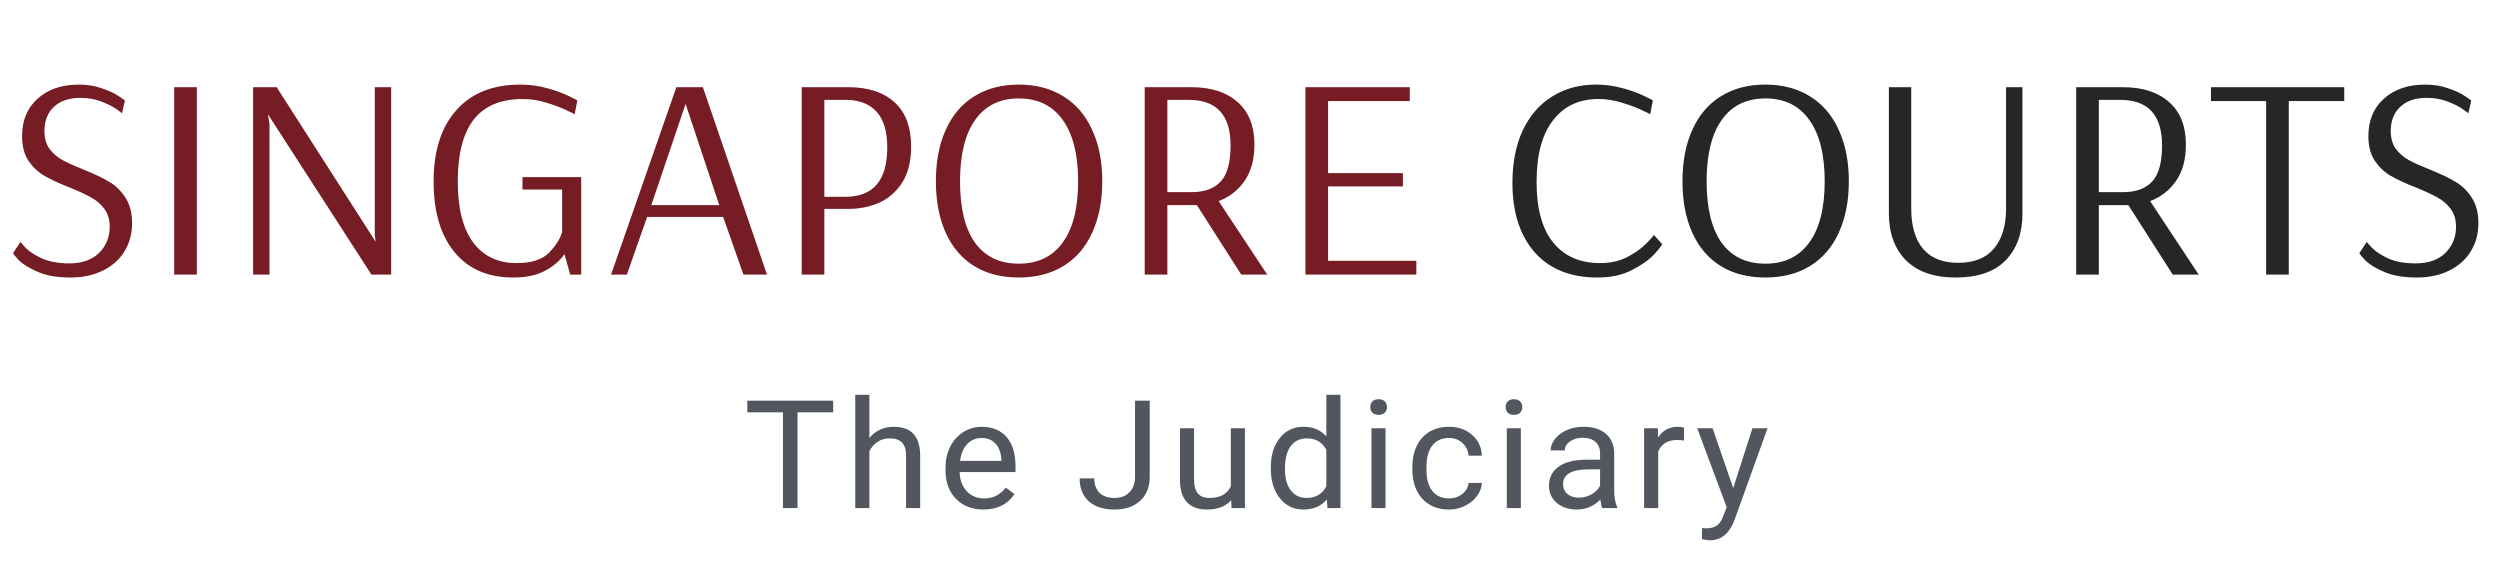 <svg width="635" height="143" xmlns="http://www.w3.org/2000/svg" xmlns:xlink="http://www.w3.org/1999/xlink" xml:space="preserve" overflow="hidden"><defs><clipPath id="clip0"><rect x="424" y="338" width="635" height="143"/></clipPath></defs><g clip-path="url(#clip0)" transform="translate(-424 -338)"><path d="M17.286 70.489C14.112 70.489 11.475 70.025 9.375 69.097 7.276 68.169 5.713 67.193 4.688 66.167 3.711 65.093 3.223 64.458 3.223 64.263L5.054 61.406C5.054 61.553 5.518 62.114 6.445 63.091 7.373 64.019 8.716 64.898 10.474 65.728 12.281 66.509 14.478 66.9 17.066 66.9 20.142 66.9 22.559 66.021 24.317 64.263 26.075 62.456 26.954 60.234 26.954 57.598 26.954 55.791 26.514 54.277 25.635 53.056 24.756 51.836 23.658 50.859 22.339 50.127 21.07 49.394 19.336 48.564 17.139 47.636 14.6 46.611 12.549 45.634 10.987 44.707 9.424 43.779 8.106 42.509 7.031 40.898 5.957 39.238 5.42 37.138 5.42 34.599 5.42 30.595 6.69 27.421 9.229 25.077 11.768 22.685 15.162 21.488 19.41 21.488 21.509 21.488 23.389 21.806 25.049 22.441 26.758 23.026 28.126 23.686 29.151 24.418 30.177 25.102 30.689 25.492 30.689 25.59L29.957 28.813C29.957 28.715 29.468 28.325 28.492 27.641 27.515 26.957 26.27 26.323 24.756 25.736 23.243 25.151 21.558 24.858 19.703 24.858 16.968 24.858 14.82 25.614 13.257 27.128 11.695 28.642 10.913 30.693 10.913 33.281 10.913 35.087 11.328 36.601 12.159 37.822 13.037 38.994 14.112 39.946 15.381 40.678 16.7 41.411 18.433 42.216 20.581 43.095 23.169 44.17 25.245 45.195 26.807 46.172 28.37 47.099 29.688 48.418 30.762 50.127 31.886 51.836 32.447 54.033 32.447 56.719 32.447 59.404 31.812 61.797 30.543 63.897 29.322 65.947 27.564 67.559 25.269 68.731 22.974 69.903 20.313 70.489 17.286 70.489ZM42.791 69.756 42.791 22.148 48.358 22.148 48.358 69.756 42.791 69.756ZM62.175 69.756 62.175 22.148 67.962 22.148 92.279 61.406 92.059 59.648 92.059 22.148 96.087 22.148 96.087 69.756 91.253 69.756 65.911 29.179 65.838 29.179 66.204 31.45 66.204 69.756 62.175 69.756ZM126.071 70.489C119.87 70.489 115.06 68.34 111.642 64.043 108.224 59.746 106.515 53.764 106.515 46.098 106.515 38.334 108.371 32.304 112.082 28.007 115.793 23.661 121.042 21.488 127.829 21.488 130.075 21.488 132.224 21.781 134.275 22.367 136.374 22.953 138.156 23.612 139.621 24.345 141.086 25.077 141.819 25.468 141.819 25.517L141.159 29.032C141.159 28.984 140.451 28.617 139.035 27.934 137.619 27.25 135.959 26.615 134.055 26.029 132.199 25.444 130.319 25.151 128.415 25.151 122.995 25.151 118.967 26.908 116.33 30.424 113.742 33.891 112.448 39.116 112.448 46.098 112.448 52.934 113.717 58.11 116.257 61.626 118.796 65.093 122.336 66.826 126.877 66.826 130.539 66.826 133.2 65.947 134.861 64.19 136.521 62.432 137.595 60.674 138.083 58.916L138.083 48.149 128.342 48.149 128.342 45 142.771 45 142.771 69.756 140.061 69.756 138.669 64.556C137.497 66.265 135.886 67.681 133.835 68.804 131.784 69.927 129.196 70.489 126.071 70.489ZM150.104 69.756 166.144 22.148 172.663 22.148 188.41 69.756 182.624 69.756 177.643 55.107 158.966 55.107 153.986 69.756 150.104 69.756ZM159.992 52.104 176.691 52.104 168.415 26.396 159.992 52.104ZM196.933 22.148 208.359 22.148C213.242 22.148 217.026 23.417 219.712 25.956 222.446 28.495 223.813 32.255 223.813 37.236 223.813 40.947 223.081 43.999 221.616 46.391 220.151 48.735 218.247 50.444 215.903 51.518 213.608 52.544 211.142 53.056 208.506 53.056L202.5 53.056 202.5 69.756 196.933 69.756 196.933 22.148ZM207.7 49.98C214.536 49.98 217.954 45.805 217.954 37.456 217.954 33.354 217.075 30.326 215.317 28.373 213.559 26.371 211.045 25.37 207.773 25.37L202.5 25.37 202.5 49.98 207.7 49.98ZM250.261 70.489C246.013 70.489 242.351 69.512 239.275 67.559 236.247 65.606 233.928 62.798 232.316 59.136 230.705 55.425 229.899 51.054 229.899 46.025 229.899 40.996 230.705 36.65 232.316 32.988 233.928 29.277 236.247 26.445 239.275 24.491 242.351 22.489 246.013 21.488 250.261 21.488 254.509 21.488 258.172 22.489 261.248 24.491 264.324 26.445 266.668 29.277 268.279 32.988 269.939 36.65 270.769 40.996 270.769 46.025 270.769 51.054 269.939 55.425 268.279 59.136 266.668 62.798 264.324 65.606 261.248 67.559 258.172 69.512 254.509 70.489 250.261 70.489ZM250.261 66.973C254.949 66.973 258.538 65.191 261.028 61.626 263.567 58.062 264.837 52.861 264.837 46.025 264.837 39.238 263.567 34.038 261.028 30.424 258.538 26.811 254.949 25.004 250.261 25.004 245.622 25.004 242.058 26.811 239.568 30.424 237.077 34.038 235.832 39.238 235.832 46.025 235.832 52.861 237.053 58.062 239.494 61.626 241.985 65.191 245.574 66.973 250.261 66.973ZM281.192 22.148 292.691 22.148C297.525 22.148 301.31 23.417 304.044 25.956 306.779 28.447 308.146 32.035 308.146 36.723 308.146 40.483 307.34 43.559 305.729 45.952 304.117 48.344 301.993 50.053 299.357 51.079L311.295 69.756 304.923 69.756 294.01 52.104 286.759 52.104 286.759 69.756 281.192 69.756 281.192 22.148ZM292.691 48.808C295.865 48.808 298.258 47.905 299.869 46.098 301.481 44.292 302.286 41.24 302.286 36.943 302.286 29.228 298.868 25.37 292.032 25.37L286.759 25.37 286.759 48.808 292.691 48.808ZM320.675 69.756 320.675 22.148 346.31 22.148 346.31 25.663 326.242 25.663 326.242 43.974 344.626 43.974 344.626 47.343 326.242 47.343 326.242 66.24 347.922 66.24 347.922 69.756 320.675 69.756Z" fill="#751C24" transform="matrix(1.034 0 0 1 424 338)"/><path d="M392.399 70.489C385.807 70.489 380.68 68.365 377.018 64.116 373.356 59.819 371.524 53.911 371.524 46.391 371.524 41.362 372.355 36.967 374.015 33.207 375.724 29.448 378.116 26.567 381.193 24.565 384.318 22.514 387.931 21.488 392.033 21.488 394.279 21.488 396.427 21.781 398.478 22.367 400.578 22.953 402.36 23.612 403.825 24.345 405.29 25.077 406.022 25.468 406.022 25.517L405.363 29.032C405.363 28.984 404.655 28.617 403.239 27.934 401.823 27.25 400.163 26.615 398.258 26.029 396.403 25.444 394.523 25.151 392.619 25.151 387.882 25.151 384.171 26.957 381.486 30.571 378.8 34.135 377.457 39.36 377.457 46.245 377.457 53.032 378.824 58.159 381.559 61.626 384.293 65.093 388.126 66.826 393.058 66.826 395.646 66.826 397.917 66.289 399.87 65.215 401.823 64.141 403.361 62.993 404.484 61.773 405.656 60.552 406.242 59.844 406.242 59.648L408.293 61.992C408.293 62.236 407.658 63.091 406.389 64.556 405.119 65.972 403.288 67.315 400.895 68.584 398.551 69.854 395.719 70.489 392.399 70.489ZM433.656 70.489C429.408 70.489 425.746 69.512 422.67 67.559 419.642 65.606 417.323 62.798 415.711 59.136 414.1 55.425 413.294 51.054 413.294 46.025 413.294 40.996 414.1 36.65 415.711 32.988 417.323 29.277 419.642 26.445 422.67 24.491 425.746 22.489 429.408 21.488 433.656 21.488 437.904 21.488 441.567 22.489 444.643 24.491 447.719 26.445 450.063 29.277 451.674 32.988 453.334 36.65 454.164 40.996 454.164 46.025 454.164 51.054 453.334 55.425 451.674 59.136 450.063 62.798 447.719 65.606 444.643 67.559 441.567 69.512 437.904 70.489 433.656 70.489ZM433.656 66.973C438.344 66.973 441.933 65.191 444.423 61.626 446.962 58.062 448.232 52.861 448.232 46.025 448.232 39.238 446.962 34.038 444.423 30.424 441.933 26.811 438.344 25.004 433.656 25.004 429.017 25.004 425.453 26.811 422.963 30.424 420.472 34.038 419.227 39.238 419.227 46.025 419.227 52.861 420.448 58.062 422.889 61.626 425.38 65.191 428.969 66.973 433.656 66.973ZM480.407 70.489C475.084 70.489 471.007 69.024 468.175 66.094 465.392 63.164 464 59.209 464 54.228L464 22.148 469.493 22.148 469.493 52.983C469.493 57.427 470.47 60.845 472.423 63.237 474.376 65.581 477.233 66.753 480.993 66.753 484.899 66.753 487.829 65.557 489.782 63.164 491.784 60.723 492.785 57.329 492.785 52.983L492.785 22.148 496.813 22.148 496.813 54.228C496.813 59.209 495.446 63.164 492.712 66.094 489.977 69.024 485.876 70.489 480.407 70.489ZM510.008 22.148 521.507 22.148C526.341 22.148 530.125 23.417 532.86 25.956 535.594 28.447 536.961 32.035 536.961 36.723 536.961 40.483 536.156 43.559 534.544 45.952 532.933 48.344 530.809 50.053 528.172 51.079L540.111 69.756 533.739 69.756 522.825 52.104 515.574 52.104 515.574 69.756 510.008 69.756 510.008 22.148ZM521.507 48.808C524.681 48.808 527.074 47.905 528.685 46.098 530.296 44.292 531.102 41.24 531.102 36.943 531.102 29.228 527.684 25.37 520.848 25.37L515.574 25.37 515.574 48.808 521.507 48.808ZM556.668 69.756 556.668 25.663 543.117 25.663 543.117 22.148 575.858 22.148 575.858 25.663 562.234 25.663 562.234 69.756 556.668 69.756ZM593.652 70.489C590.478 70.489 587.842 70.025 585.742 69.097 583.642 68.169 582.08 67.193 581.054 66.167 580.078 65.093 579.589 64.458 579.589 64.263L581.421 61.406C581.421 61.553 581.884 62.114 582.812 63.091 583.74 64.019 585.083 64.898 586.841 65.728 588.647 66.509 590.845 66.9 593.433 66.9 596.509 66.9 598.926 66.021 600.684 64.263 602.442 62.456 603.32 60.234 603.32 57.598 603.32 55.791 602.881 54.277 602.002 53.056 601.123 51.836 600.025 50.859 598.706 50.127 597.437 49.394 595.703 48.564 593.506 47.636 590.967 46.611 588.916 45.634 587.353 44.707 585.791 43.779 584.472 42.509 583.398 40.898 582.324 39.238 581.787 37.138 581.787 34.599 581.787 30.595 583.056 27.421 585.595 25.077 588.135 22.685 591.528 21.488 595.776 21.488 597.876 21.488 599.756 21.806 601.416 22.441 603.125 23.026 604.492 23.686 605.518 24.418 606.543 25.102 607.056 25.492 607.056 25.59L606.323 28.813C606.323 28.715 605.835 28.325 604.859 27.641 603.882 26.957 602.637 26.323 601.123 25.736 599.609 25.151 597.925 24.858 596.069 24.858 593.335 24.858 591.186 25.614 589.624 27.128 588.061 28.642 587.28 30.693 587.28 33.281 587.28 35.087 587.695 36.601 588.525 37.822 589.404 38.994 590.478 39.946 591.748 40.678 593.066 41.411 594.8 42.216 596.948 43.095 599.536 44.17 601.612 45.195 603.174 46.172 604.737 47.099 606.055 48.418 607.129 50.127 608.252 51.836 608.814 54.033 608.814 56.719 608.814 59.404 608.179 61.797 606.909 63.897 605.689 65.947 603.931 67.559 601.636 68.731 599.341 69.903 596.68 70.489 593.652 70.489Z" fill="#282624" transform="matrix(1.034 0 0 1 424 338)"/><path d="M204.674 104.733 195.907 104.733 195.907 129.049 192.329 129.049 192.329 104.733 183.581 104.733 183.581 101.773 204.674 101.773 204.674 104.733ZM213.562 111.233C215.098 109.348 217.096 108.405 219.556 108.405 223.84 108.405 226.001 110.821 226.038 115.655L226.038 129.049 222.573 129.049 222.573 115.636C222.56 114.175 222.223 113.094 221.561 112.395 220.911 111.696 219.894 111.346 218.507 111.346 217.383 111.346 216.397 111.646 215.547 112.245 214.698 112.844 214.036 113.631 213.562 114.605L213.562 129.049 210.096 129.049 210.096 100.274 213.562 100.274 213.562 111.233ZM241.557 129.423C238.809 129.423 236.574 128.524 234.85 126.726 233.127 124.915 232.265 122.498 232.265 119.476L232.265 118.839C232.265 116.829 232.646 115.036 233.408 113.462 234.182 111.877 235.256 110.64 236.63 109.754 238.016 108.854 239.515 108.405 241.126 108.405 243.761 108.405 245.809 109.273 247.27 111.008 248.731 112.745 249.462 115.23 249.462 118.464L249.462 119.907 235.731 119.907C235.781 121.905 236.361 123.522 237.473 124.759 238.597 125.983 240.021 126.595 241.744 126.595 242.968 126.595 244.004 126.345 244.854 125.845 245.703 125.346 246.446 124.684 247.083 123.86L249.2 125.508C247.501 128.118 244.954 129.423 241.557 129.423ZM241.126 111.252C239.727 111.252 238.553 111.764 237.604 112.788 236.655 113.8 236.068 115.223 235.843 117.059L245.997 117.059 245.997 116.797C245.897 115.036 245.422 113.675 244.573 112.713 243.724 111.739 242.575 111.252 241.126 111.252ZM278.814 101.773 282.429 101.773 282.429 121.087C282.429 123.697 281.642 125.739 280.069 127.213 278.508 128.687 276.422 129.423 273.812 129.423 271.102 129.423 268.991 128.73 267.48 127.344 265.969 125.958 265.213 124.016 265.213 121.518L268.81 121.518C268.81 123.079 269.234 124.297 270.084 125.171 270.946 126.045 272.188 126.482 273.812 126.482 275.298 126.482 276.497 126.014 277.408 125.077 278.333 124.141 278.801 122.829 278.814 121.143L278.814 101.773ZM302.444 127.044C301.095 128.63 299.116 129.423 296.505 129.423 294.345 129.423 292.696 128.799 291.56 127.55 290.436 126.289 289.868 124.428 289.855 121.967L289.855 108.779 293.321 108.779 293.321 121.874C293.321 124.946 294.57 126.482 297.067 126.482 299.715 126.482 301.476 125.496 302.35 123.522L302.35 108.779 305.816 108.779 305.816 129.049 302.519 129.049 302.444 127.044ZM312.174 118.745C312.174 115.636 312.911 113.138 314.384 111.252 315.858 109.354 317.788 108.405 320.173 108.405 322.546 108.405 324.425 109.216 325.812 110.84L325.812 100.274 329.277 100.274 329.277 129.049 326.093 129.049 325.924 126.876C324.538 128.574 322.608 129.423 320.135 129.423 317.788 129.423 315.871 128.462 314.384 126.539 312.911 124.615 312.174 122.105 312.174 119.008L312.174 118.745ZM315.639 119.139C315.639 121.437 316.114 123.235 317.063 124.534 318.012 125.833 319.324 126.482 320.997 126.482 323.195 126.482 324.8 125.496 325.812 123.522L325.812 114.212C324.775 112.301 323.183 111.346 321.035 111.346 319.336 111.346 318.012 112.001 317.063 113.313 316.114 114.624 315.639 116.566 315.639 119.139ZM340.356 129.049 336.891 129.049 336.891 108.779 340.356 108.779 340.356 129.049ZM336.609 103.403C336.609 102.841 336.778 102.366 337.116 101.979 337.465 101.592 337.977 101.399 338.652 101.399 339.326 101.399 339.838 101.592 340.188 101.979 340.537 102.366 340.712 102.841 340.712 103.403 340.712 103.965 340.537 104.433 340.188 104.808 339.838 105.182 339.326 105.37 338.652 105.37 337.977 105.37 337.465 105.182 337.116 104.808 336.778 104.433 336.609 103.965 336.609 103.403ZM355.969 126.595C357.204 126.595 358.285 126.22 359.209 125.471 360.133 124.721 360.646 123.785 360.747 122.661L364.026 122.661C363.963 123.822 363.562 124.928 362.826 125.976 362.086 127.026 361.103 127.862 359.865 128.487 358.641 129.111 357.343 129.423 355.969 129.423 353.21 129.423 351.009 128.505 349.373 126.67 347.751 124.821 346.939 122.298 346.939 119.101L346.939 118.52C346.939 116.547 347.301 114.793 348.026 113.257 348.75 111.72 349.785 110.528 351.135 109.679 352.495 108.829 354.103 108.405 355.951 108.405 358.222 108.405 360.109 109.085 361.609 110.447 363.119 111.808 363.925 113.575 364.026 115.748L360.747 115.748C360.646 114.437 360.147 113.363 359.247 112.526 358.361 111.677 357.263 111.252 355.951 111.252 354.19 111.252 352.823 111.889 351.846 113.163 350.887 114.424 350.406 116.254 350.406 118.652L350.406 119.307C350.406 121.643 350.887 123.441 351.846 124.703 352.809 125.964 354.183 126.595 355.969 126.595ZM373.603 129.049 370.14 129.049 370.14 108.779 373.603 108.779 373.603 129.049ZM369.857 103.403C369.857 102.841 370.025 102.366 370.363 101.979 370.712 101.592 371.225 101.399 371.901 101.399 372.574 101.399 373.087 101.592 373.436 101.979 373.785 102.366 373.959 102.841 373.959 103.403 373.959 103.965 373.785 104.433 373.436 104.808 373.087 105.182 372.574 105.37 371.901 105.37 371.225 105.37 370.712 105.182 370.363 104.808 370.025 104.433 369.857 103.965 369.857 103.403ZM393.599 129.049C393.4 128.649 393.24 127.937 393.114 126.913 391.503 128.587 389.577 129.423 387.342 129.423 385.347 129.423 383.704 128.861 382.417 127.737 381.144 126.601 380.506 125.165 380.506 123.429 380.506 121.318 381.304 119.682 382.902 118.52 384.513 117.347 386.777 116.76 389.685 116.76L393.058 116.76 393.058 115.167C393.058 113.956 392.695 112.994 391.97 112.283 391.245 111.558 390.177 111.196 388.768 111.196 387.53 111.196 386.494 111.508 385.657 112.133 384.82 112.757 384.401 113.513 384.401 114.399L380.917 114.399C380.917 113.388 381.273 112.414 381.984 111.477 382.71 110.528 383.683 109.778 384.907 109.229 386.145 108.679 387.499 108.405 388.974 108.405 391.307 108.405 393.138 108.991 394.46 110.165 395.786 111.327 396.473 112.932 396.522 114.98L396.522 124.309C396.522 126.17 396.759 127.65 397.233 128.749L397.233 129.049 393.599 129.049ZM387.847 126.407C388.936 126.407 389.964 126.126 390.941 125.564 391.914 125.002 392.619 124.272 393.058 123.373L393.058 119.214 390.341 119.214C386.093 119.214 383.972 120.457 383.972 122.942 383.972 124.028 384.332 124.877 385.057 125.489 385.783 126.101 386.714 126.407 387.847 126.407ZM413.671 111.889C413.148 111.802 412.579 111.758 411.966 111.758 409.695 111.758 408.15 112.726 407.341 114.662L407.341 129.049 403.874 129.049 403.874 108.779 407.247 108.779 407.302 111.121C408.439 109.31 410.051 108.405 412.136 108.405 412.81 108.405 413.322 108.492 413.671 108.667L413.671 111.889ZM425.76 123.972 430.482 108.779 434.19 108.779 426.042 132.177C424.78 135.549 422.778 137.235 420.029 137.235L419.374 137.179 418.08 136.935 418.08 134.126 419.018 134.201C420.19 134.201 421.104 133.963 421.752 133.488 422.415 133.014 422.959 132.146 423.381 130.885L424.152 128.824 416.918 108.779 420.703 108.779 425.76 123.972Z" fill="#51565F" transform="matrix(1.034 0 0 1 424 338)"/></g></svg>